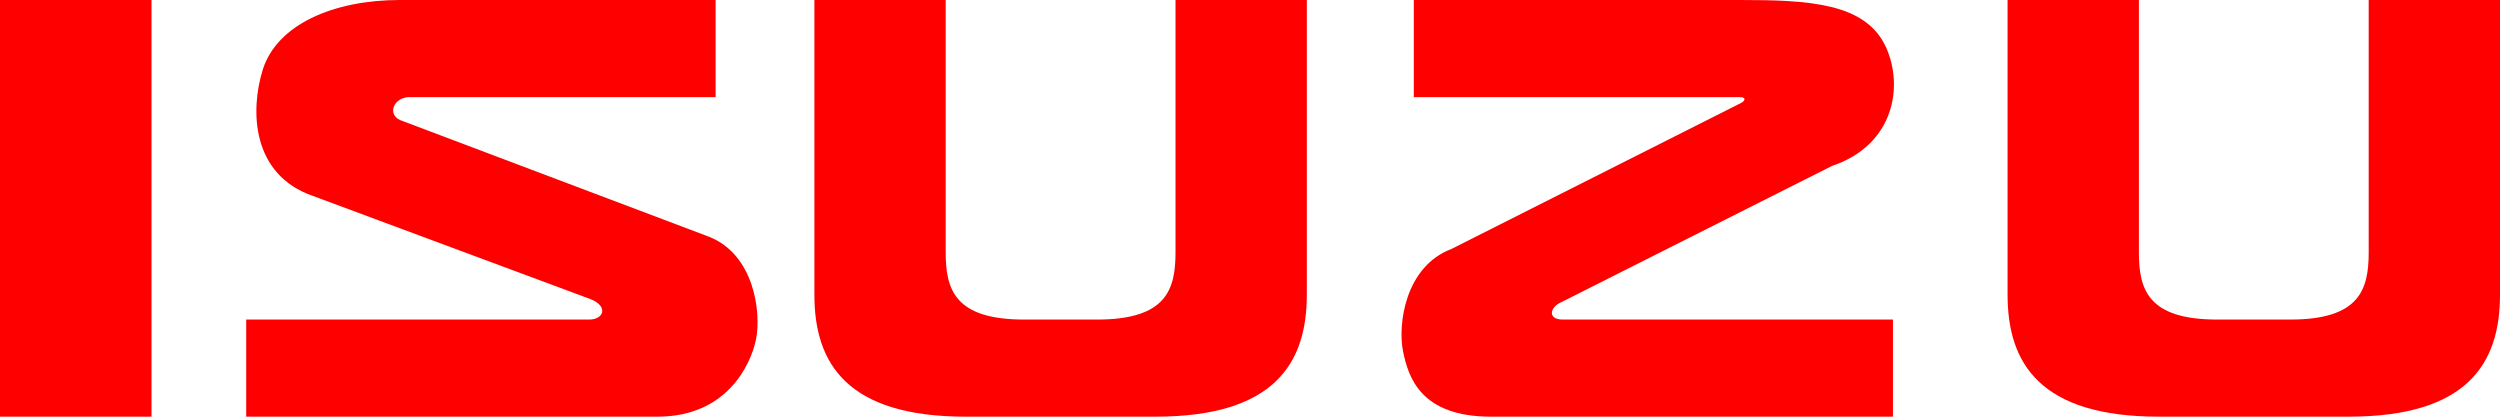 <?xml version="1.0" encoding="utf-8"?>
<svg width="132px" height="22px" viewBox="0 0 132 22" version="1.1" xmlns:xlink="http://www.w3.org/1999/xlink" xmlns="http://www.w3.org/2000/svg">
  <desc>Created with Lunacy</desc>
  <g id="Group">
    <path d="M0 22L8 22L8 0L0 0L0 22Z" id="Fill-2" fill="#FF0000" stroke="none" />
    <path d="M18.007 22C24.266 22 26 19.203 26 15.567L26 0L19.067 0L19.067 13.331C19.067 15.288 18.585 16.873 14.926 16.873L11.074 16.873C7.415 16.873 6.933 15.288 6.933 13.331L6.933 0L0 0L0 15.567C0 19.203 1.733 22 7.993 22L18.007 22" transform="translate(43 0)" id="Fill-3" fill="#FF0000" stroke="none" />
    <path d="M18.007 22C24.267 22 26 19.203 26 15.567L26 0L19.067 0L19.067 13.331C19.067 15.288 18.585 16.873 14.926 16.873L11.074 16.873C7.415 16.873 6.933 15.288 6.933 13.331L6.933 0L0 0L0 15.567C0 19.203 1.733 22 7.992 22L18.007 22" transform="translate(106 0)" id="Fill-4" fill="#FF0000" stroke="none" />
    <path d="M0 16.873L0 22L21.722 22C25.343 22 26.642 19.297 26.921 17.898C27.2 16.5 26.828 13.424 24.414 12.492L8.123 6.339C7.426 6.013 7.797 5.127 8.633 5.127L24.785 5.127L24.785 0L8.114 0C4.586 0 1.616 1.306 0.873 3.682C0.202 5.832 0.279 9.228 3.527 10.347L18.195 15.8C19.123 16.173 18.891 16.873 18.102 16.873L0 16.873" transform="translate(13 0)" id="Fill-5" fill="#FF0000" stroke="none" />
    <path d="M25.948 16.873L25.948 22L4.724 22C1.029 22 0.365 19.949 0.081 18.551C-0.204 17.152 0.176 14.076 2.639 13.144L17.847 5.477C18.179 5.337 18.202 5.127 17.871 5.127L0.649 5.127L0.649 0L17.894 0C21.495 0 24.498 0.152 25.569 2.47C26.517 4.521 26.043 7.644 22.727 8.762L8.466 15.94C7.803 16.22 7.708 16.873 8.514 16.873L25.948 16.873" transform="translate(74 0)" id="Fill-6" fill="#FF0000" stroke="none" />
  </g>
</svg>